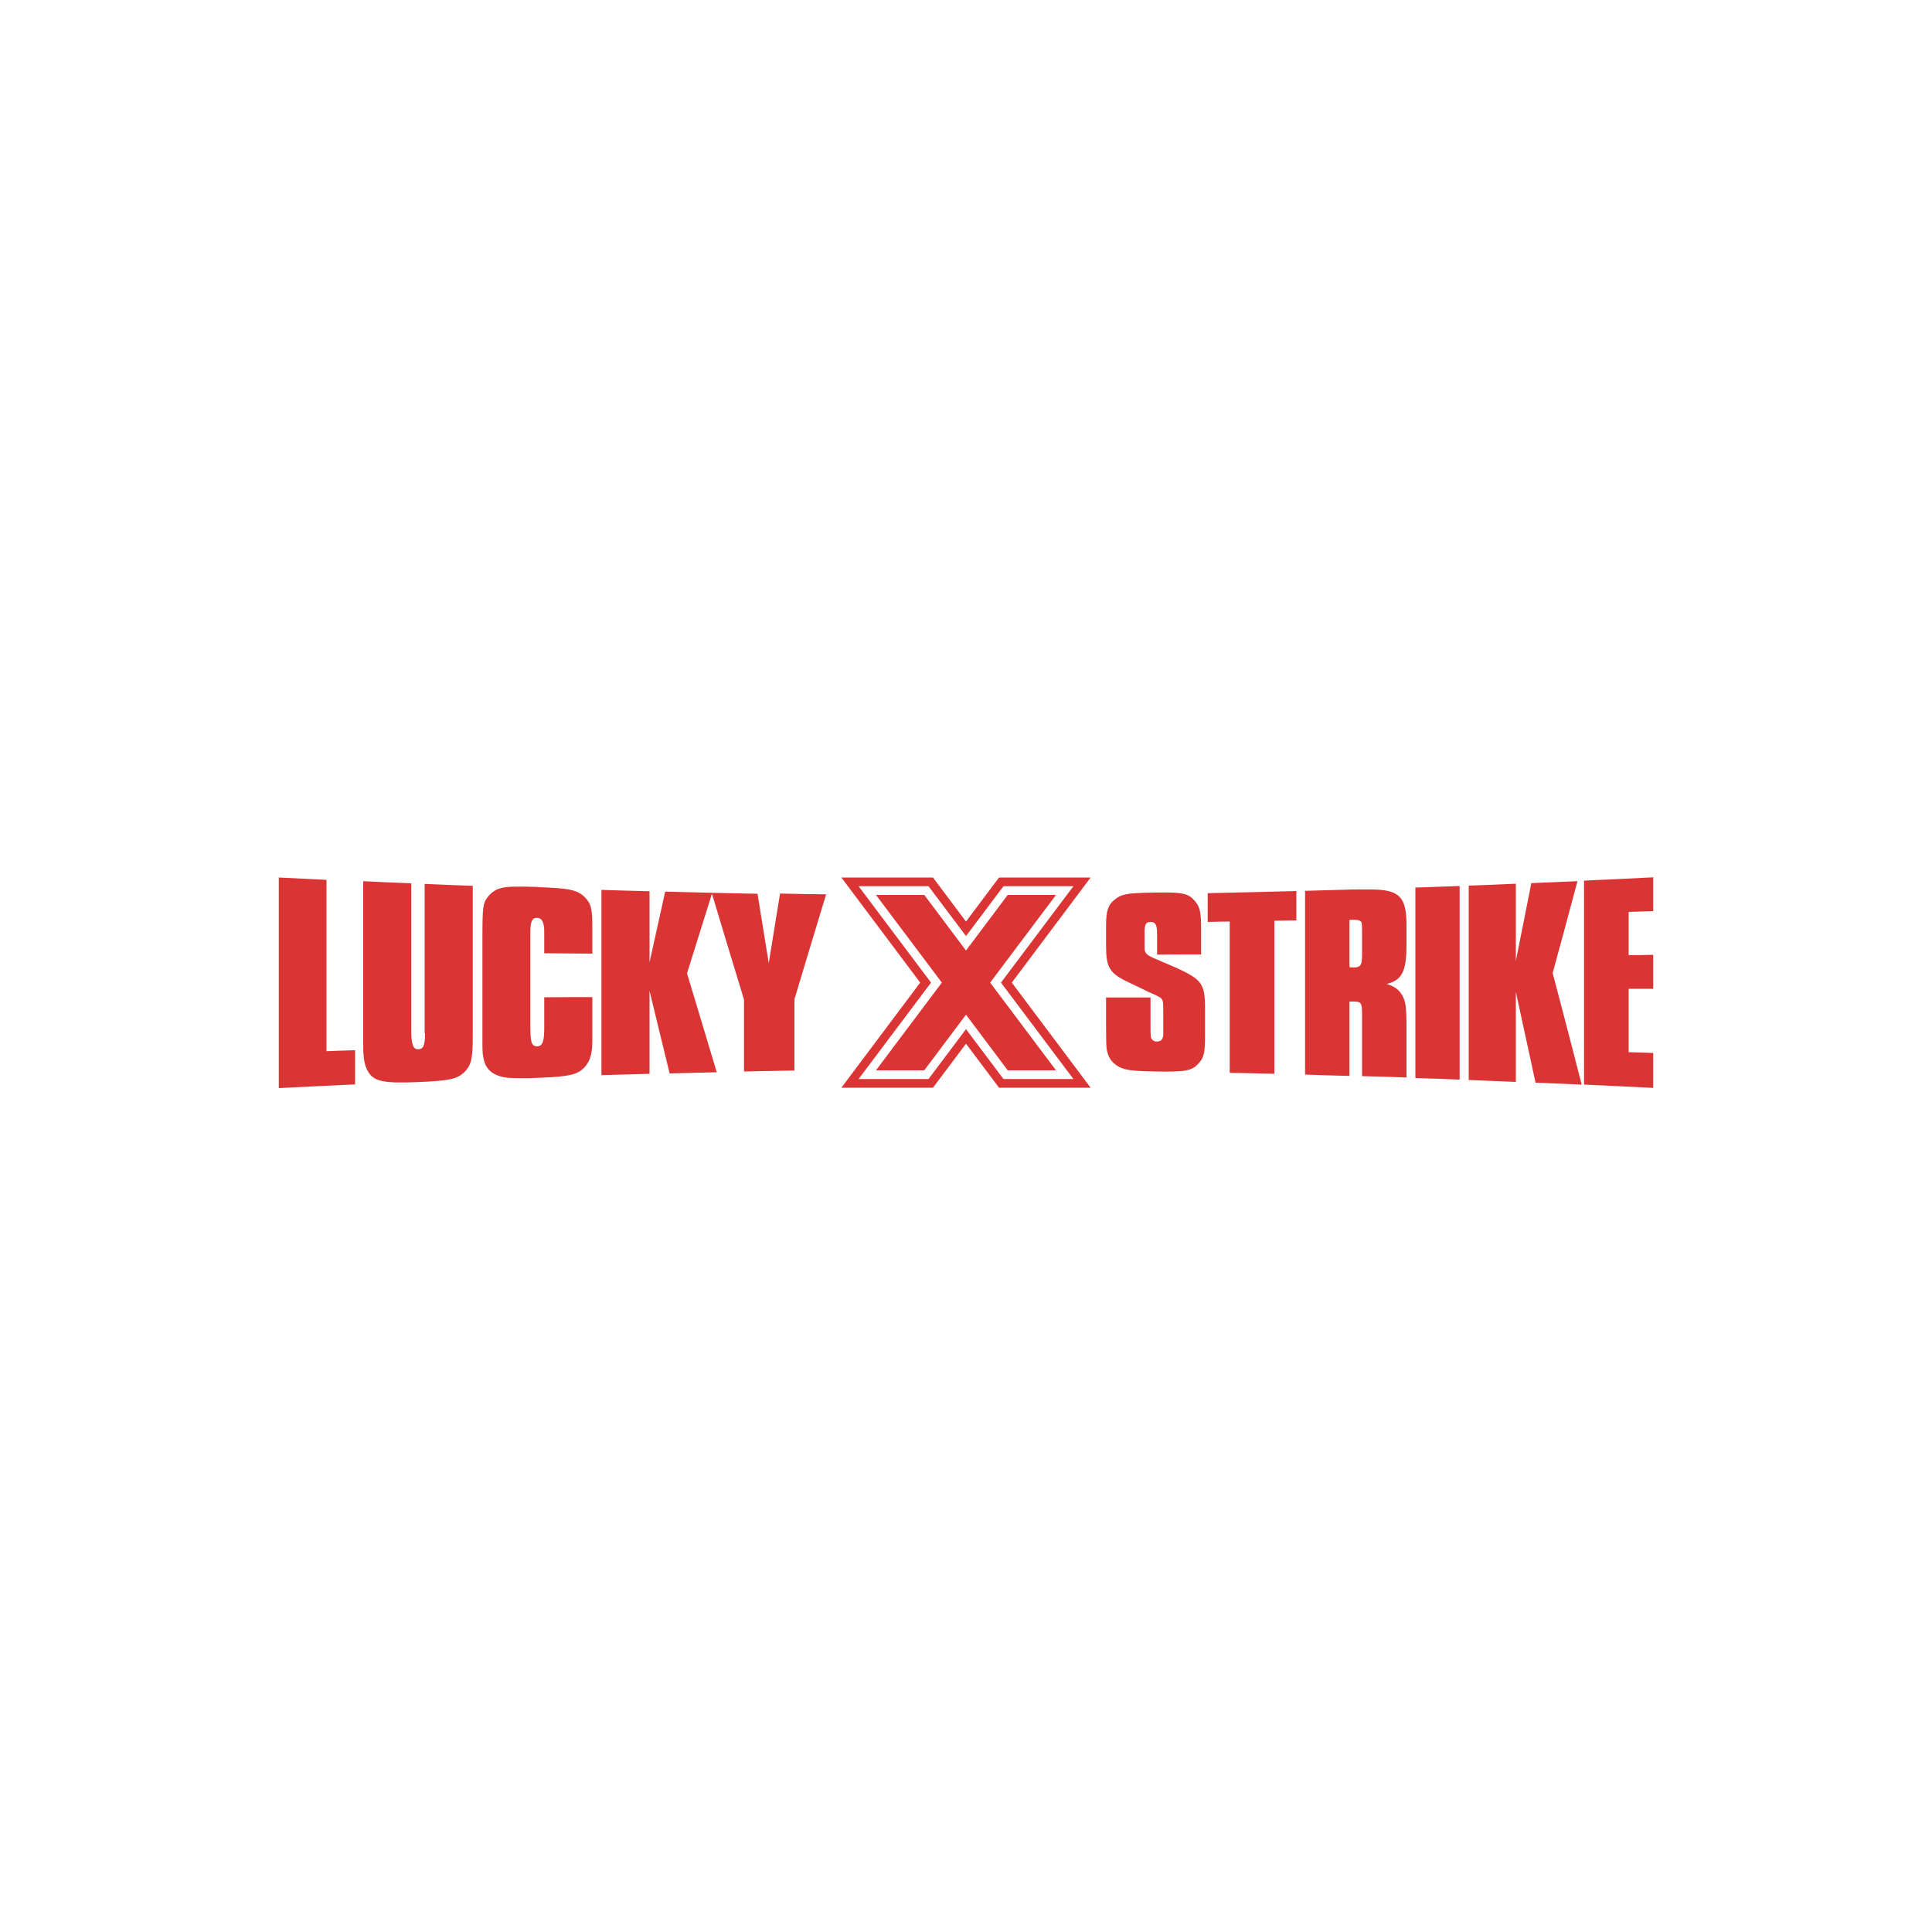 <?xml version="1.0" encoding="UTF-8"?> <svg xmlns="http://www.w3.org/2000/svg" id="Layer_8" version="1.1" viewBox="0 0 1000 1000"><defs><style> .st0 { fill: #db3434; } </style></defs><path class="st0" d="M564.5,454.2h-47.4l-17.1,22.8-17.1-22.8h-47.4l40.8,54.4-40.8,54.4h47.4l17.1-22.8,17.1,22.8h47.4l-40.8-54.4,40.8-54.4ZM555.6,558.5h-36.2l-19.4-25.8-19.4,25.8h-36.2l37.5-49.9-37.5-49.9h36.2l19.4,25.8,19.4-25.8h36.2l-37.5,49.9,37.5,49.9h0Z"></path><path class="st0" d="M521.6,554l-21.6-28.8-21.6,28.8h-25l34.1-45.4-34.1-45.4h25l21.6,28.8,21.6-28.8h25l-34.1,45.4,34.1,45.4h-25ZM169,455.4c-8.2-.4-16.5-.8-24.7-1.2v109c13.2-.7,26.3-1.3,39.5-1.9v-17.7c-4.9.1-9.9.3-14.8.5v-88.7ZM220,534.9c0,7-1.2,8.1-3.6,8.2s-3.4-2.3-3.5-8.1v-77.8c-8.3-.3-16.6-.7-24.9-1.1v83.8c0,2.5,0,4.6.2,6.3.2,3.5,1.1,6.6,2.6,8.9,3,4.7,8.3,5.7,25.2,5,16.2-.7,20.5-1.4,24.5-5.3,3.4-3.4,4.2-7.1,4.2-18v-78.3c-8.3-.3-16.6-.6-24.9-1v77.3h0ZM278.6,459.1c-2.3,0-4.6-.2-6.9-.2-5.3,0-7.2,0-9.7.3-4.2.4-7.1,2-9.5,5-2.6,3.4-2.8,5.3-2.8,22.1v53.8c0,4.8.2,6.3.7,8.2,1.2,5.8,5.5,8.9,12.9,9.6,2.8.2,9.9.3,15,0,11.3-.4,16.6-1.1,19.8-2.4,4.6-1.9,7.4-6,8.1-11.2.4-2.6.4-3,.4-10.8v-17.4c-8.3,0-16.6,0-24.9.1v15.3c0,6.3-.4,10-3.7,10.1-3.3,0-3.4-3.4-3.5-9.9v-48.9c0-5.2.6-7.8,3.5-7.7,2.9,0,3.7,3.3,3.7,7v11.3c8.3,0,16.6.2,24.9.2v-12.7c0-10.5-.5-13-3.9-16.5-3.7-3.7-7.9-4.7-24-5.2M403.7,462.8c-1.9,11.9-3.9,23.8-5.8,35.7-1.9-11.9-3.9-23.9-5.8-35.9-7.8-.1-15.6-.3-23.4-.5h-.4c-8-.2-16-.4-24-.6-2.7,12.2-5.4,24.4-8.1,36.6v-36.8c-8.3-.2-16.6-.4-24.9-.7v95.9c8.3-.2,16.6-.5,24.9-.7v-42.9c3.5,14.3,6.9,28.5,10.4,42.7,8.1-.2,16.2-.4,24.4-.6-5.1-16.9-10.2-34-15.4-51.2,4.3-13.8,8.6-27.5,12.9-41.2,5.5,18.4,11.1,36.7,16.6,54.8v37.2c8.7-.2,17.4-.3,26.1-.5v-36.9c5.5-18.2,10.9-36.3,16.4-54.3-7.9-.1-15.9-.2-23.8-.4M803.6,503.4c5.1,19.3,10.1,38.6,15.1,58-8-.4-15.9-.7-23.9-1-3.4-15.7-6.8-31.3-10.2-47v46.6c-8.1-.3-16.3-.7-24.4-1v-100.6c8.1-.3,16.3-.6,24.4-1v40c2.7-13.3,5.3-26.8,8-40.3,8-.3,15.9-.7,23.9-1-4.3,16-8.5,31.8-12.8,47.4M598.9,494.2v-10.9c0-4.7-.9-6.2-3.5-6.1-2.6,0-3,1.8-3,6.2v6.7c0,3.2.8,4.1,5.2,6,3.8,1.6,7.6,3.3,11.4,4.9,12.9,6,14.7,8.1,14.7,20.5v15c0,8.2-.5,10.7-3.1,13.7-3.6,4-6.3,4.7-22.6,4.4-14.5-.2-18-1-21.9-4.7-1.8-1.8-2.8-3.9-3.3-7-.2-1.9-.3-3.8-.3-10.4v-16.2c7.7,0,15.4,0,23,0v15.4s0,4.4.2,5.2c.5,1.4,1.5,2.2,3.1,2.2,2.3,0,3.3-1.3,3.3-4.1v-12.4c-.2-6.3.5-5.5-7.4-9.1-3.3-1.6-6.5-3.1-9.8-4.7-10.6-4.9-12.4-7.8-12.4-19.1v-10.6c0-7.5,1-10.8,4.4-13.4,3.4-2.8,5.9-3.5,19.9-3.7,16-.3,18.2.4,21.8,4.5,2.5,3,3.1,5.8,3.1,14.4v13.1c-7.6,0-15.2,0-22.8.1M659.5,555.8c-7.7-.2-15.4-.4-23-.5v-78.3c-3.8,0-7.6.1-11.4.2v-14.9c15.3-.3,30.6-.7,45.9-1.1v15.2c-3.8,0-7.6.1-11.4.2v79.2h0ZM755.5,558.8c-7.6-.3-15.2-.6-22.9-.8v-98.6c7.6-.3,15.2-.5,22.9-.8v100.2ZM843,544.6c4.2.1,8.5.3,12.7.4v18.1c-11.9-.6-23.8-1.2-35.8-1.7v-105.6c11.9-.5,23.8-1.1,35.8-1.7v17.5c-4.2.1-8.5.3-12.7.4v22.4c4.2,0,8.5-.1,12.7-.2v17.6h-12.7s0,32.6,0,32.6ZM699.9,460.4c4.9-.1,10.6,0,10.6,0,13.9.2,17.5,4,17.5,18.3v10.3c0,13.7-2.3,18.4-10.3,20.3,3.9,1.2,6,2.6,7.8,5.4,2.1,3.4,2.5,6.1,2.5,17.5v25.5c-7.7-.3-15.4-.5-23-.7v-29c0-9.6.2-9.6-5.7-9.6-.3,0-.5,0-.8,0v38.5c-7.7-.2-15.4-.4-23-.7v-95.1c8.2-.2,16.3-.5,24.5-.7M698.4,500.6c.4,0,1,.1,1,.1,5,.3,5.6-.8,5.6-7.1v-10.6c0-4.4,0-5.7-.8-6.2-.8-.6-1.8-.8-5.7-.7v24.6Z"></path></svg> 